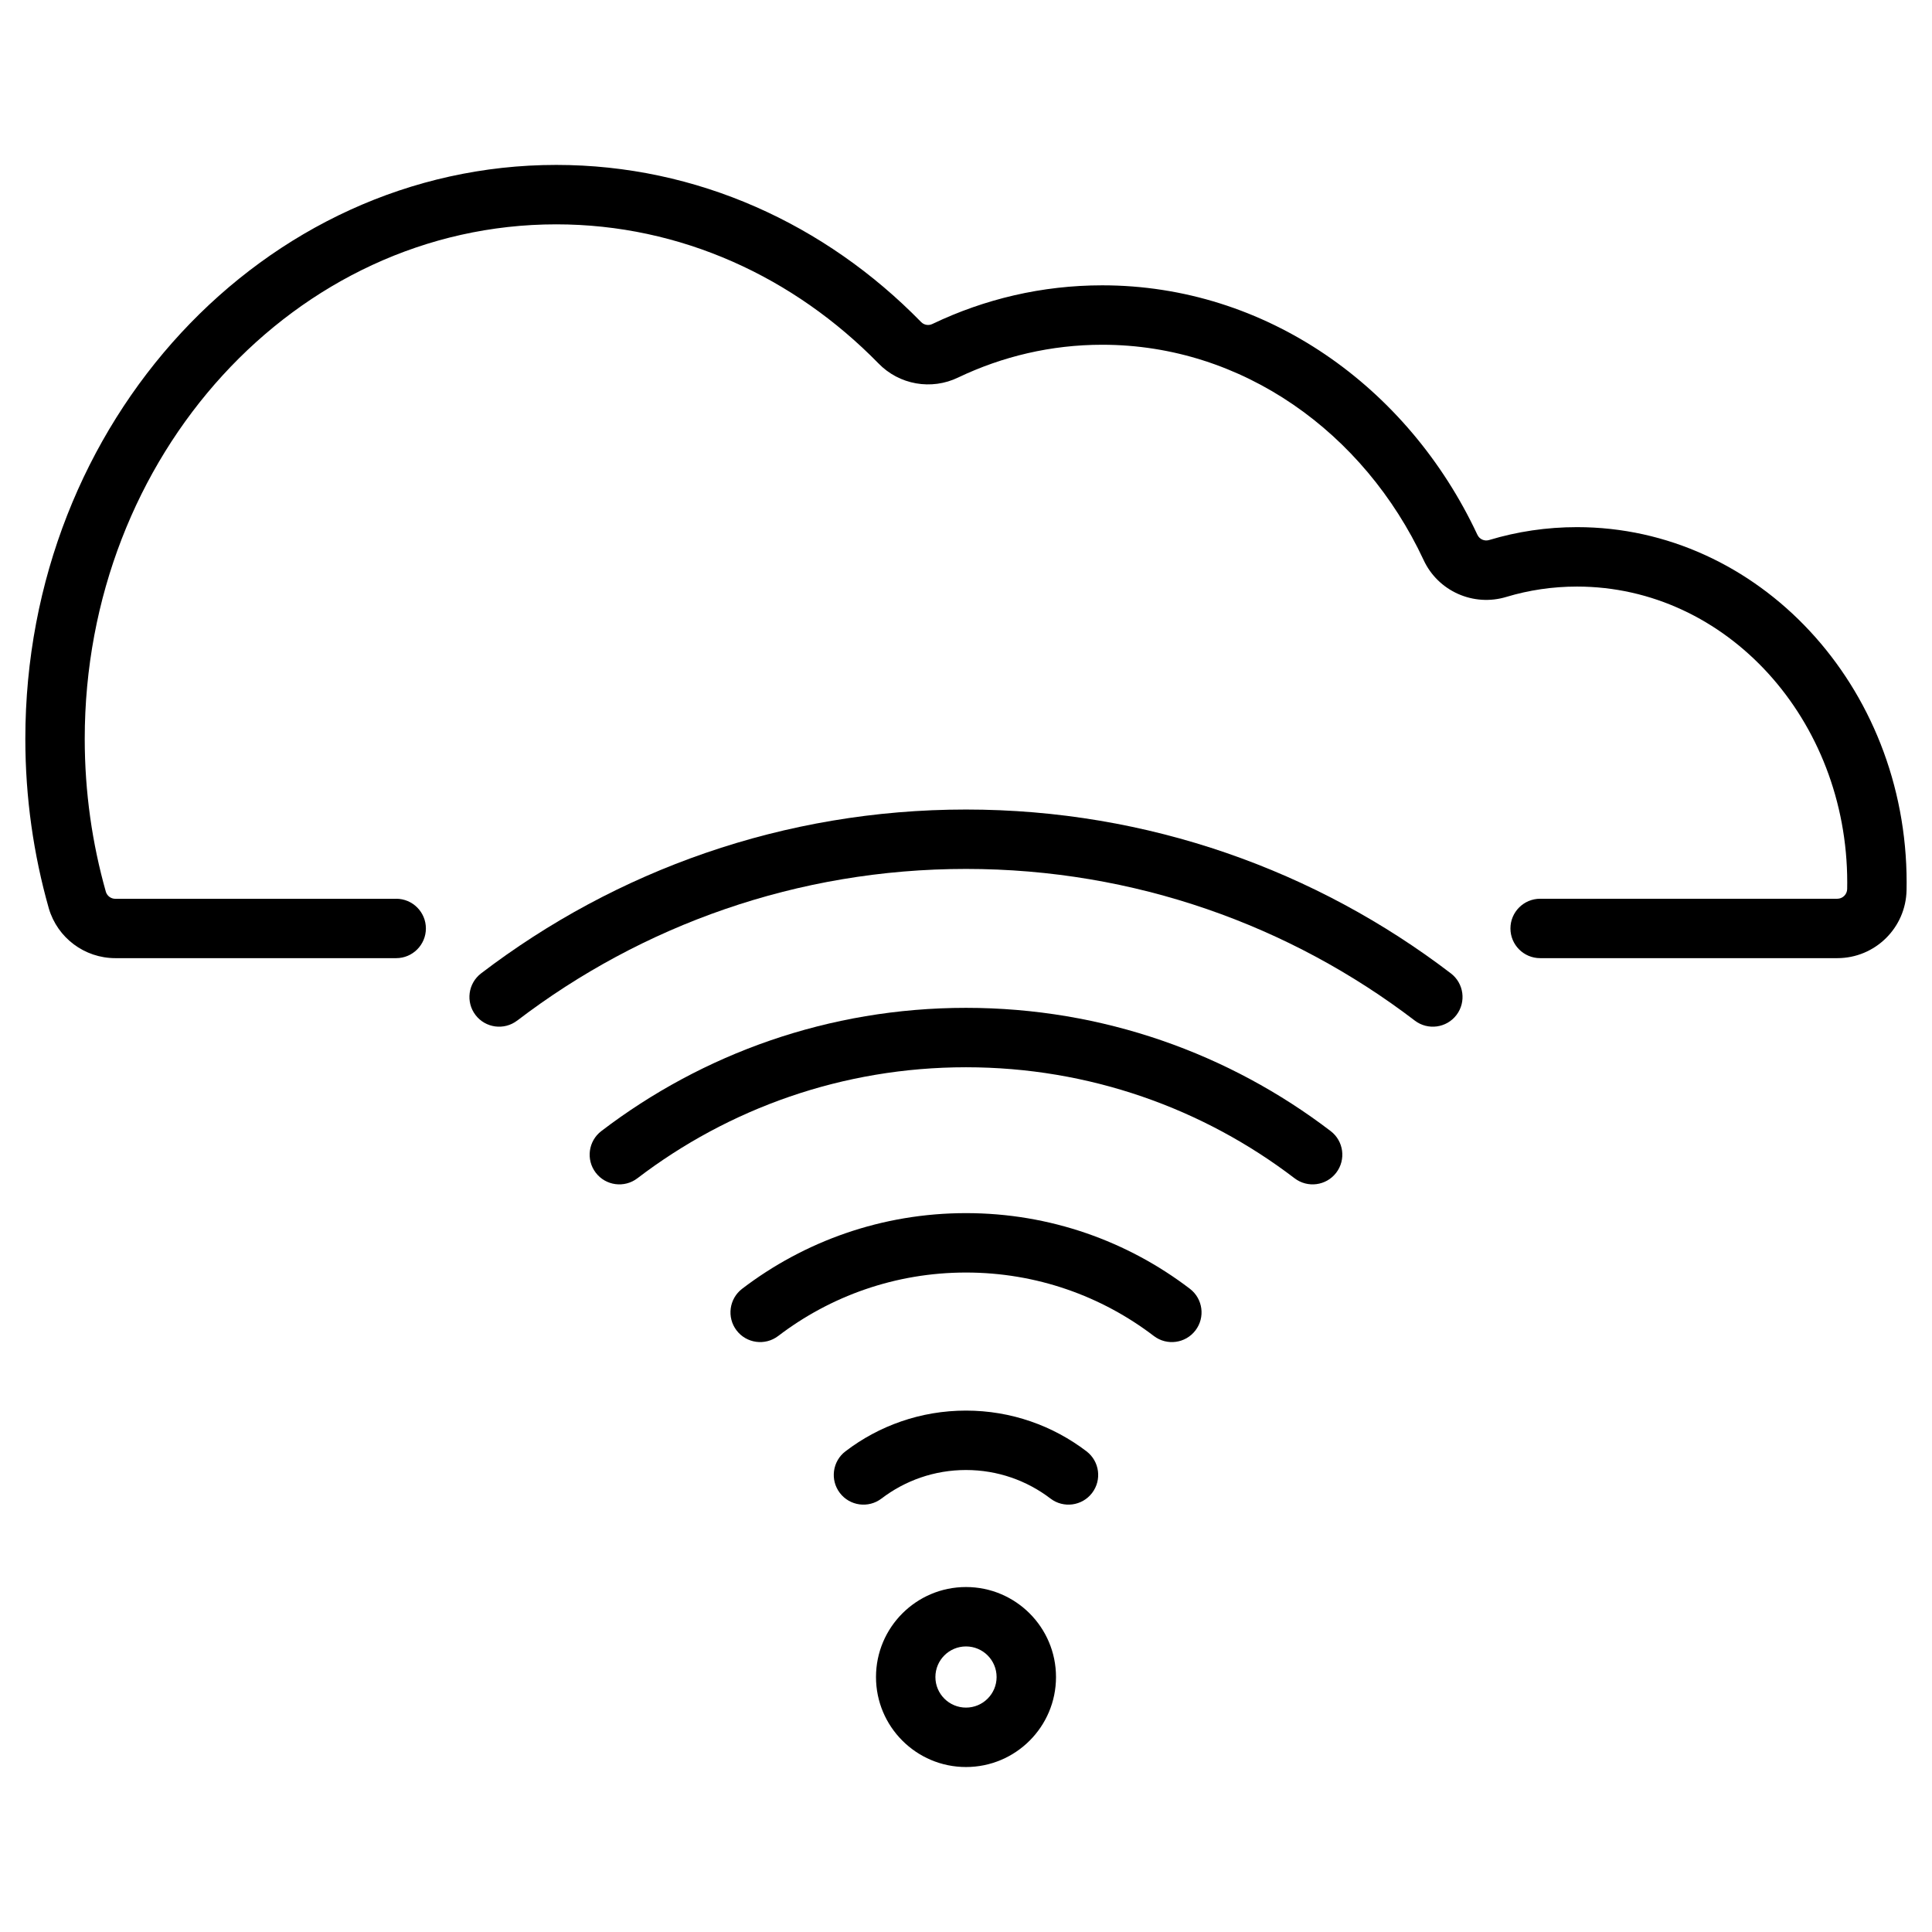 <?xml version="1.0" encoding="UTF-8"?>
<!-- Uploaded to: SVG Repo, www.svgrepo.com, Generator: SVG Repo Mixer Tools -->
<svg fill="#000000" width="800px" height="800px" version="1.1" viewBox="144 144 512 512" xmlns="http://www.w3.org/2000/svg">
 <g fill-rule="evenodd">
  <path d="m249 382.19h-74.438c-1.145 0-2.152-0.738-2.5-1.828-3.637-12.848-5.606-26.457-5.606-40.559 0-75.082 55.801-136.35 124.96-136.35 33.02 0 63.043 14.023 85.359 36.824 5.504 5.703 14.059 7.215 21.191 3.746 11.676-5.566 24.578-8.66 38.145-8.66 37.191 0 69.352 23.273 85.133 56.988 3.805 8.293 13.227 12.516 22.012 9.82 5.914-1.777 12.191-2.723 18.672-2.723 39.707 0 71.609 35.309 71.609 78.426l-0.016 1.727c-0.027 1.426-1.191 2.578-2.625 2.578h-78.742c-4.344 0-7.871 3.527-7.871 7.871s3.527 7.871 7.871 7.871h78.742c10.023 0 18.195-8.035 18.363-18.055 0.016-0.66 0.02-1.328 0.02-1.996 0-52.145-39.328-94.172-87.352-94.172-8.051 0-15.855 1.176-23.254 3.406-0.016 0-0.031 0.004-0.043 0.012-1.238 0.379-2.562-0.215-3.102-1.391-0.012-0.016-0.016-0.035-0.027-0.051-18.383-39.277-56.066-66.059-99.391-66.059-15.98 0-31.18 3.637-44.934 10.203-0.027 0.012-0.059 0.027-0.09 0.043-1.004 0.492-2.215 0.277-2.992-0.531-0.02-0.02-0.043-0.043-0.062-0.062-25.242-25.801-59.254-41.562-96.617-41.562-77.473 0-140.7 67.977-140.7 152.09 0 15.617 2.184 30.684 6.207 44.875 0.004 0.027 0.016 0.051 0.02 0.078 2.305 7.812 9.477 13.172 17.621 13.172h74.434c4.344 0 7.871-3.531 7.871-7.871 0-4.344-3.527-7.871-7.871-7.871z"/>
  <path d="m281.06 414.47c33.004-25.211 74.238-40.195 118.94-40.195s85.938 14.984 118.94 40.195c3.453 2.633 8.398 1.973 11.035-1.48 2.633-3.453 1.973-8.398-1.48-11.035-35.66-27.238-80.207-43.422-128.5-43.422-48.293 0-92.836 16.184-128.5 43.422-3.453 2.641-4.113 7.582-1.48 11.035 2.641 3.453 7.582 4.113 11.035 1.48z"/>
  <path d="m312.91 456.26c24.168-18.461 54.359-29.426 87.086-29.426s62.918 10.965 87.086 29.426c3.453 2.633 8.398 1.973 11.031-1.48 2.641-3.453 1.977-8.398-1.477-11.031-26.824-20.488-60.32-32.66-96.641-32.66s-69.82 12.172-96.641 32.66c-3.453 2.633-4.113 7.578-1.477 11.031 2.633 3.453 7.578 4.113 11.031 1.48z"/>
  <path d="m350.23 498.05c13.812-10.547 31.066-16.816 49.773-16.816 18.703 0 35.961 6.266 49.773 16.816 3.453 2.641 8.398 1.977 11.031-1.477 2.641-3.453 1.977-8.398-1.477-11.035-16.469-12.574-37.031-20.047-59.328-20.047s-42.859 7.473-59.328 20.047c-3.453 2.641-4.113 7.582-1.477 11.035 2.633 3.453 7.578 4.113 11.031 1.477z"/>
  <path d="m377.61 541.13c6.215-4.746 13.977-7.562 22.387-7.562 8.414 0 16.176 2.816 22.387 7.562 3.453 2.641 8.398 1.973 11.031-1.48 2.641-3.449 1.977-8.398-1.477-11.031-8.863-6.769-19.938-10.797-31.945-10.797-12.008 0-23.082 4.023-31.945 10.797-3.453 2.633-4.113 7.582-1.477 11.031 2.633 3.453 7.578 4.121 11.031 1.48z"/>
  <path d="m400 564.58c-13.16 0-23.852 10.684-23.852 23.852 0 13.16 10.691 23.848 23.852 23.848s23.852-10.684 23.852-23.848c0-13.168-10.691-23.852-23.852-23.852zm0 15.742c4.477 0 8.109 3.633 8.109 8.109 0 4.473-3.633 8.102-8.109 8.102s-8.109-3.633-8.109-8.102c0-4.477 3.633-8.109 8.109-8.109z"/>
 </g>
</svg>